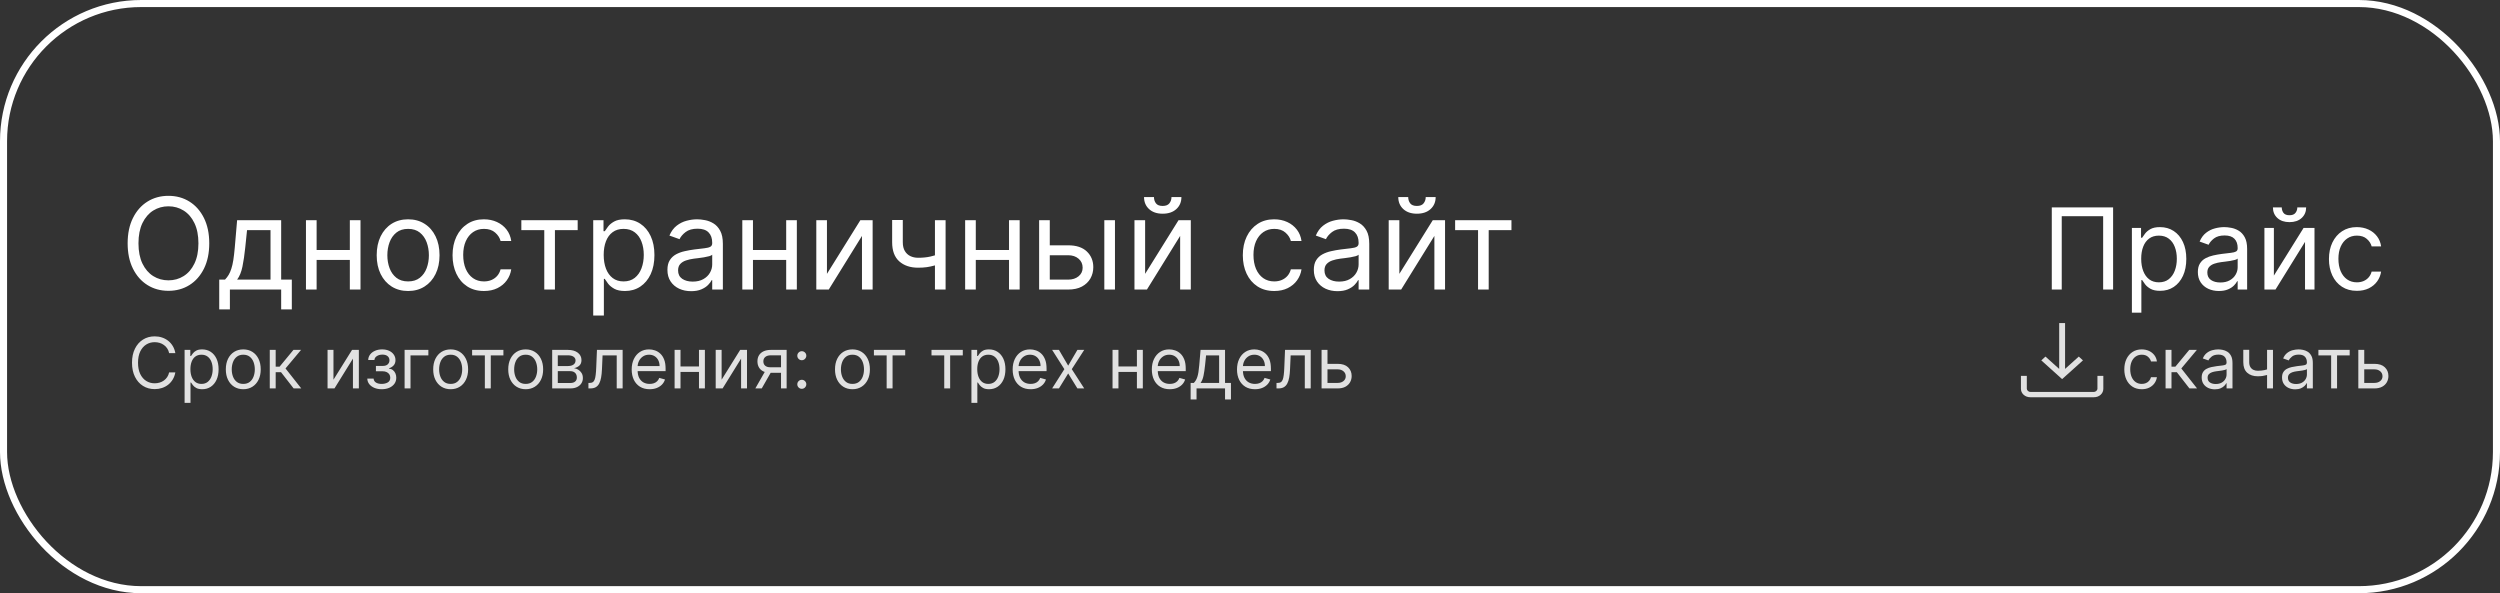<?xml version="1.0" encoding="UTF-8"?> <svg xmlns="http://www.w3.org/2000/svg" width="354" height="84" viewBox="0 0 354 84" fill="none"><rect x="0" y="0" width="354" height="84" fill="#333333" stroke="none"/><rect x="0.5" y="0.5" width="353" height="83" rx="19.5" stroke="white"></rect><path d="M29.631 34.455C29.631 35.835 29.381 37.028 28.883 38.034C28.384 39.04 27.7 39.815 26.831 40.361C25.962 40.906 24.969 41.179 23.852 41.179C22.736 41.179 21.743 40.906 20.874 40.361C20.004 39.815 19.32 39.04 18.822 38.034C18.323 37.028 18.074 35.835 18.074 34.455C18.074 33.074 18.323 31.881 18.822 30.875C19.32 29.869 20.004 29.094 20.874 28.548C21.743 28.003 22.736 27.73 23.852 27.73C24.969 27.73 25.962 28.003 26.831 28.548C27.7 29.094 28.384 29.869 28.883 30.875C29.381 31.881 29.631 33.074 29.631 34.455ZM28.097 34.455C28.097 33.321 27.907 32.364 27.528 31.584C27.153 30.805 26.643 30.215 26 29.814C25.361 29.413 24.645 29.213 23.852 29.213C23.06 29.213 22.342 29.413 21.698 29.814C21.059 30.215 20.55 30.805 20.171 31.584C19.796 32.364 19.608 33.321 19.608 34.455C19.608 35.588 19.796 36.545 20.171 37.325C20.55 38.104 21.059 38.695 21.698 39.095C22.342 39.496 23.06 39.696 23.852 39.696C24.645 39.696 25.361 39.496 26 39.095C26.643 38.695 27.153 38.104 27.528 37.325C27.907 36.545 28.097 35.588 28.097 34.455ZM31.043 43.812V39.594H31.861C32.062 39.385 32.234 39.159 32.379 38.916C32.524 38.673 32.65 38.386 32.756 38.053C32.867 37.717 32.961 37.307 33.038 36.826C33.114 36.34 33.182 35.754 33.242 35.068L33.575 31.182H39.813V39.594H41.322V43.812H39.813V41H32.552V43.812H31.043ZM33.575 39.594H38.305V32.588H34.981L34.725 35.068C34.619 36.095 34.486 36.992 34.329 37.759C34.171 38.526 33.92 39.138 33.575 39.594ZM49.895 35.401V36.807H44.475V35.401H49.895ZM44.833 31.182V41H43.324V31.182H44.833ZM51.046 31.182V41H49.537V31.182H51.046ZM57.789 41.205C56.903 41.205 56.125 40.994 55.456 40.572C54.791 40.15 54.272 39.56 53.897 38.801C53.526 38.043 53.34 37.156 53.34 36.142C53.34 35.119 53.526 34.227 53.897 33.464C54.272 32.701 54.791 32.109 55.456 31.687C56.125 31.265 56.903 31.054 57.789 31.054C58.676 31.054 59.451 31.265 60.116 31.687C60.785 32.109 61.305 32.701 61.676 33.464C62.051 34.227 62.238 35.119 62.238 36.142C62.238 37.156 62.051 38.043 61.676 38.801C61.305 39.56 60.785 40.15 60.116 40.572C59.451 40.994 58.676 41.205 57.789 41.205ZM57.789 39.849C58.462 39.849 59.017 39.677 59.451 39.332C59.886 38.986 60.208 38.533 60.416 37.97C60.625 37.408 60.73 36.798 60.73 36.142C60.73 35.486 60.625 34.874 60.416 34.307C60.208 33.741 59.886 33.283 59.451 32.933C59.017 32.584 58.462 32.409 57.789 32.409C57.116 32.409 56.562 32.584 56.127 32.933C55.693 33.283 55.371 33.741 55.162 34.307C54.953 34.874 54.849 35.486 54.849 36.142C54.849 36.798 54.953 37.408 55.162 37.97C55.371 38.533 55.693 38.986 56.127 39.332C56.562 39.677 57.116 39.849 57.789 39.849ZM68.529 41.205C67.609 41.205 66.816 40.987 66.152 40.553C65.487 40.118 64.975 39.519 64.618 38.756C64.26 37.994 64.081 37.122 64.081 36.142C64.081 35.145 64.264 34.265 64.63 33.502C65.001 32.735 65.517 32.136 66.177 31.706C66.842 31.271 67.618 31.054 68.504 31.054C69.194 31.054 69.816 31.182 70.37 31.438C70.924 31.693 71.378 32.051 71.732 32.511C72.086 32.972 72.305 33.508 72.39 34.122H70.882C70.767 33.675 70.511 33.278 70.115 32.933C69.723 32.584 69.194 32.409 68.529 32.409C67.941 32.409 67.426 32.562 66.983 32.869C66.544 33.172 66.201 33.6 65.954 34.154C65.711 34.704 65.589 35.349 65.589 36.091C65.589 36.849 65.709 37.51 65.947 38.072C66.19 38.635 66.531 39.072 66.97 39.383C67.413 39.694 67.933 39.849 68.529 39.849C68.921 39.849 69.277 39.781 69.597 39.645C69.916 39.508 70.187 39.312 70.409 39.057C70.63 38.801 70.788 38.494 70.882 38.136H72.39C72.305 38.716 72.094 39.238 71.757 39.702C71.425 40.163 70.984 40.529 70.434 40.802C69.889 41.07 69.254 41.205 68.529 41.205ZM73.822 32.588V31.182H81.799V32.588H78.578V41H77.069V32.588H73.822ZM84 44.682V31.182H85.457V32.742H85.636C85.747 32.571 85.9 32.354 86.096 32.09C86.297 31.821 86.582 31.582 86.953 31.374C87.328 31.16 87.835 31.054 88.474 31.054C89.301 31.054 90.03 31.261 90.66 31.674C91.291 32.087 91.783 32.673 92.137 33.432C92.491 34.19 92.667 35.085 92.667 36.117C92.667 37.156 92.491 38.057 92.137 38.82C91.783 39.579 91.293 40.167 90.667 40.584C90.04 40.998 89.318 41.205 88.5 41.205C87.869 41.205 87.364 41.1 86.985 40.891C86.606 40.678 86.314 40.438 86.109 40.169C85.905 39.896 85.747 39.67 85.636 39.492H85.508V44.682H84ZM85.483 36.091C85.483 36.832 85.591 37.486 85.809 38.053C86.026 38.616 86.344 39.057 86.761 39.376C87.179 39.692 87.69 39.849 88.295 39.849C88.926 39.849 89.452 39.683 89.874 39.351C90.3 39.014 90.62 38.562 90.833 37.996C91.05 37.425 91.159 36.79 91.159 36.091C91.159 35.401 91.052 34.778 90.839 34.224C90.63 33.666 90.313 33.225 89.887 32.901C89.465 32.573 88.934 32.409 88.295 32.409C87.682 32.409 87.166 32.565 86.748 32.876C86.331 33.182 86.015 33.613 85.802 34.167C85.589 34.717 85.483 35.358 85.483 36.091ZM97.858 41.23C97.236 41.23 96.671 41.113 96.164 40.879C95.657 40.64 95.254 40.297 94.956 39.849C94.657 39.398 94.508 38.852 94.508 38.213C94.508 37.651 94.619 37.195 94.841 36.845C95.062 36.492 95.359 36.215 95.729 36.014C96.1 35.814 96.509 35.665 96.957 35.567C97.408 35.465 97.862 35.383 98.318 35.324C98.915 35.247 99.398 35.19 99.769 35.151C100.144 35.109 100.417 35.038 100.587 34.94C100.762 34.842 100.849 34.672 100.849 34.429V34.378C100.849 33.747 100.677 33.257 100.331 32.908C99.991 32.558 99.473 32.383 98.778 32.383C98.058 32.383 97.493 32.541 97.084 32.856C96.675 33.172 96.388 33.508 96.221 33.867L94.79 33.355C95.045 32.758 95.386 32.294 95.812 31.962C96.243 31.625 96.712 31.391 97.219 31.259C97.73 31.122 98.233 31.054 98.727 31.054C99.042 31.054 99.405 31.092 99.814 31.169C100.227 31.241 100.626 31.393 101.009 31.623C101.397 31.853 101.719 32.2 101.974 32.665C102.23 33.129 102.358 33.751 102.358 34.531V41H100.849V39.67H100.773C100.67 39.883 100.5 40.111 100.261 40.354C100.023 40.597 99.705 40.804 99.309 40.974C98.912 41.145 98.429 41.23 97.858 41.23ZM98.088 39.875C98.684 39.875 99.187 39.758 99.596 39.523C100.01 39.289 100.321 38.986 100.53 38.616C100.743 38.245 100.849 37.855 100.849 37.446V36.065C100.785 36.142 100.645 36.212 100.427 36.276C100.214 36.336 99.967 36.389 99.686 36.436C99.409 36.479 99.138 36.517 98.874 36.551C98.614 36.581 98.403 36.606 98.241 36.628C97.849 36.679 97.483 36.762 97.142 36.877C96.805 36.988 96.532 37.156 96.324 37.382C96.119 37.604 96.017 37.906 96.017 38.29C96.017 38.814 96.211 39.21 96.599 39.479C96.991 39.743 97.487 39.875 98.088 39.875ZM111.682 35.401V36.807H106.262V35.401H111.682ZM106.62 31.182V41H105.111V31.182H106.62ZM112.833 31.182V41H111.324V31.182H112.833ZM117.096 38.776L121.826 31.182H123.565V41H122.056V33.406L117.352 41H115.588V31.182H117.096V38.776ZM133.896 31.182V41H132.388V31.182H133.896ZM133.308 35.861V37.267C132.967 37.395 132.628 37.508 132.292 37.606C131.955 37.7 131.601 37.774 131.231 37.83C130.86 37.881 130.453 37.906 130.01 37.906C128.898 37.906 128.005 37.606 127.331 37.005C126.662 36.404 126.328 35.503 126.328 34.301V31.156H127.836V34.301C127.836 34.804 127.932 35.217 128.124 35.541C128.316 35.865 128.576 36.106 128.904 36.264C129.232 36.421 129.601 36.5 130.01 36.5C130.649 36.5 131.226 36.443 131.742 36.327C132.262 36.208 132.784 36.053 133.308 35.861ZM143.235 35.401V36.807H137.814V35.401H143.235ZM138.172 31.182V41H136.664V31.182H138.172ZM144.385 31.182V41H142.877V31.182H144.385ZM148.444 34.736H151.257C152.407 34.736 153.287 35.028 153.897 35.611C154.506 36.195 154.811 36.935 154.811 37.83C154.811 38.418 154.675 38.952 154.402 39.434C154.129 39.911 153.729 40.293 153.2 40.578C152.672 40.859 152.024 41 151.257 41H147.14V31.182H148.649V39.594H151.257C151.854 39.594 152.344 39.436 152.727 39.121C153.111 38.805 153.302 38.401 153.302 37.906C153.302 37.386 153.111 36.962 152.727 36.634C152.344 36.306 151.854 36.142 151.257 36.142H148.444V34.736ZM156.371 41V31.182H157.879V41H156.371ZM162.149 38.776L166.879 31.182H168.618V41H167.109V33.406L162.405 41H160.64V31.182H162.149V38.776ZM165.882 27.909H167.288C167.288 28.599 167.05 29.164 166.572 29.603C166.095 30.042 165.447 30.261 164.629 30.261C163.824 30.261 163.182 30.042 162.705 29.603C162.232 29.164 161.996 28.599 161.996 27.909H163.402C163.402 28.241 163.493 28.533 163.677 28.785C163.864 29.036 164.182 29.162 164.629 29.162C165.077 29.162 165.396 29.036 165.588 28.785C165.784 28.533 165.882 28.241 165.882 27.909ZM180.432 41.205C179.511 41.205 178.719 40.987 178.054 40.553C177.389 40.118 176.878 39.519 176.52 38.756C176.162 37.994 175.983 37.122 175.983 36.142C175.983 35.145 176.166 34.265 176.533 33.502C176.903 32.735 177.419 32.136 178.08 31.706C178.744 31.271 179.52 31.054 180.406 31.054C181.097 31.054 181.719 31.182 182.273 31.438C182.827 31.693 183.281 32.051 183.634 32.511C183.988 32.972 184.207 33.508 184.293 34.122H182.784C182.669 33.675 182.413 33.278 182.017 32.933C181.625 32.584 181.097 32.409 180.432 32.409C179.844 32.409 179.328 32.562 178.885 32.869C178.446 33.172 178.103 33.6 177.856 34.154C177.613 34.704 177.491 35.349 177.491 36.091C177.491 36.849 177.611 37.51 177.849 38.072C178.092 38.635 178.433 39.072 178.872 39.383C179.315 39.694 179.835 39.849 180.432 39.849C180.824 39.849 181.18 39.781 181.499 39.645C181.819 39.508 182.089 39.312 182.311 39.057C182.533 38.801 182.69 38.494 182.784 38.136H184.293C184.207 38.716 183.996 39.238 183.66 39.702C183.327 40.163 182.886 40.529 182.337 40.802C181.791 41.07 181.156 41.205 180.432 41.205ZM189.387 41.23C188.765 41.23 188.2 41.113 187.693 40.879C187.186 40.64 186.783 40.297 186.485 39.849C186.187 39.398 186.038 38.852 186.038 38.213C186.038 37.651 186.148 37.195 186.37 36.845C186.592 36.492 186.888 36.215 187.259 36.014C187.629 35.814 188.038 35.665 188.486 35.567C188.938 35.465 189.391 35.383 189.847 35.324C190.444 35.247 190.928 35.19 191.298 35.151C191.673 35.109 191.946 35.038 192.116 34.94C192.291 34.842 192.379 34.672 192.379 34.429V34.378C192.379 33.747 192.206 33.257 191.861 32.908C191.52 32.558 191.002 32.383 190.308 32.383C189.587 32.383 189.023 32.541 188.614 32.856C188.205 33.172 187.917 33.508 187.751 33.867L186.319 33.355C186.575 32.758 186.915 32.294 187.342 31.962C187.772 31.625 188.241 31.391 188.748 31.259C189.259 31.122 189.762 31.054 190.256 31.054C190.572 31.054 190.934 31.092 191.343 31.169C191.756 31.241 192.155 31.393 192.538 31.623C192.926 31.853 193.248 32.2 193.504 32.665C193.759 33.129 193.887 33.751 193.887 34.531V41H192.379V39.67H192.302C192.2 39.883 192.029 40.111 191.79 40.354C191.552 40.597 191.234 40.804 190.838 40.974C190.442 41.145 189.958 41.23 189.387 41.23ZM189.617 39.875C190.214 39.875 190.717 39.758 191.126 39.523C191.539 39.289 191.85 38.986 192.059 38.616C192.272 38.245 192.379 37.855 192.379 37.446V36.065C192.315 36.142 192.174 36.212 191.957 36.276C191.744 36.336 191.496 36.389 191.215 36.436C190.938 36.479 190.668 36.517 190.403 36.551C190.143 36.581 189.933 36.606 189.771 36.628C189.379 36.679 189.012 36.762 188.671 36.877C188.335 36.988 188.062 37.156 187.853 37.382C187.648 37.604 187.546 37.906 187.546 38.29C187.546 38.814 187.74 39.21 188.128 39.479C188.52 39.743 189.016 39.875 189.617 39.875ZM198.149 38.776L202.879 31.182H204.618V41H203.109V33.406L198.405 41H196.64V31.182H198.149V38.776ZM201.882 27.909H203.288C203.288 28.599 203.05 29.164 202.572 29.603C202.095 30.042 201.447 30.261 200.629 30.261C199.824 30.261 199.182 30.042 198.705 29.603C198.232 29.164 197.996 28.599 197.996 27.909H199.402C199.402 28.241 199.493 28.533 199.677 28.785C199.864 29.036 200.182 29.162 200.629 29.162C201.077 29.162 201.396 29.036 201.588 28.785C201.784 28.533 201.882 28.241 201.882 27.909ZM206.045 32.588V31.182H214.022V32.588H210.8V41H209.292V32.588H206.045Z" fill="white"></path><path d="M299.215 29.364V41H297.806V30.614H291.942V41H290.533V29.364H299.215ZM301.876 44.273V32.273H303.171V33.659H303.33C303.429 33.508 303.565 33.314 303.739 33.08C303.917 32.841 304.171 32.629 304.501 32.443C304.834 32.254 305.285 32.159 305.853 32.159C306.588 32.159 307.236 32.343 307.796 32.71C308.357 33.078 308.794 33.599 309.109 34.273C309.423 34.947 309.58 35.742 309.58 36.659C309.58 37.583 309.423 38.385 309.109 39.062C308.794 39.737 308.359 40.26 307.802 40.631C307.245 40.998 306.603 41.182 305.876 41.182C305.315 41.182 304.866 41.089 304.529 40.903C304.192 40.714 303.933 40.5 303.751 40.261C303.569 40.019 303.429 39.818 303.33 39.659H303.217V44.273H301.876ZM303.194 36.636C303.194 37.295 303.29 37.877 303.484 38.381C303.677 38.881 303.959 39.273 304.33 39.557C304.701 39.837 305.156 39.977 305.694 39.977C306.254 39.977 306.722 39.83 307.097 39.534C307.476 39.235 307.76 38.833 307.95 38.33C308.143 37.822 308.239 37.258 308.239 36.636C308.239 36.023 308.145 35.47 307.955 34.977C307.77 34.481 307.487 34.089 307.109 33.801C306.734 33.51 306.262 33.364 305.694 33.364C305.148 33.364 304.69 33.502 304.319 33.778C303.948 34.051 303.667 34.434 303.478 34.926C303.289 35.415 303.194 35.985 303.194 36.636ZM314.194 41.205C313.641 41.205 313.139 41.1 312.688 40.892C312.237 40.68 311.879 40.375 311.614 39.977C311.349 39.576 311.217 39.091 311.217 38.523C311.217 38.023 311.315 37.617 311.512 37.307C311.709 36.992 311.972 36.746 312.302 36.568C312.631 36.39 312.995 36.258 313.393 36.17C313.794 36.08 314.198 36.008 314.603 35.955C315.133 35.886 315.563 35.835 315.893 35.801C316.226 35.763 316.469 35.701 316.62 35.614C316.775 35.526 316.853 35.375 316.853 35.159V35.114C316.853 34.553 316.7 34.117 316.393 33.807C316.09 33.496 315.629 33.341 315.012 33.341C314.372 33.341 313.87 33.481 313.506 33.761C313.143 34.042 312.887 34.341 312.739 34.659L311.467 34.205C311.694 33.674 311.997 33.261 312.376 32.966C312.758 32.667 313.175 32.458 313.626 32.341C314.08 32.22 314.527 32.159 314.967 32.159C315.247 32.159 315.569 32.193 315.933 32.261C316.3 32.326 316.654 32.46 316.995 32.665C317.34 32.869 317.626 33.178 317.853 33.591C318.08 34.004 318.194 34.557 318.194 35.25V41H316.853V39.818H316.785C316.694 40.008 316.542 40.21 316.33 40.426C316.118 40.642 315.836 40.826 315.484 40.977C315.131 41.129 314.701 41.205 314.194 41.205ZM314.398 40C314.929 40 315.376 39.896 315.739 39.688C316.107 39.479 316.383 39.21 316.569 38.881C316.758 38.551 316.853 38.205 316.853 37.841V36.614C316.796 36.682 316.671 36.744 316.478 36.801C316.289 36.854 316.069 36.901 315.819 36.943C315.573 36.981 315.332 37.015 315.097 37.045C314.866 37.072 314.679 37.095 314.535 37.114C314.186 37.159 313.861 37.233 313.558 37.335C313.258 37.434 313.016 37.583 312.83 37.784C312.648 37.981 312.558 38.25 312.558 38.591C312.558 39.057 312.73 39.409 313.075 39.648C313.423 39.883 313.864 40 314.398 40ZM321.982 39.023L326.187 32.273H327.732V41H326.391V34.25L322.21 41H320.641V32.273H321.982V39.023ZM325.3 29.364H326.55C326.55 29.977 326.338 30.479 325.914 30.869C325.49 31.259 324.914 31.454 324.187 31.454C323.471 31.454 322.901 31.259 322.477 30.869C322.056 30.479 321.846 29.977 321.846 29.364H323.096C323.096 29.659 323.177 29.919 323.34 30.142C323.507 30.366 323.789 30.477 324.187 30.477C324.585 30.477 324.869 30.366 325.039 30.142C325.213 29.919 325.3 29.659 325.3 29.364ZM333.734 41.182C332.915 41.182 332.211 40.989 331.62 40.602C331.029 40.216 330.575 39.684 330.256 39.006C329.938 38.328 329.779 37.553 329.779 36.682C329.779 35.795 329.942 35.013 330.268 34.335C330.597 33.653 331.056 33.121 331.643 32.739C332.234 32.352 332.923 32.159 333.711 32.159C334.325 32.159 334.878 32.273 335.37 32.5C335.862 32.727 336.266 33.045 336.58 33.455C336.895 33.864 337.09 34.341 337.165 34.886H335.825C335.722 34.489 335.495 34.136 335.143 33.83C334.794 33.519 334.325 33.364 333.734 33.364C333.211 33.364 332.753 33.5 332.359 33.773C331.969 34.042 331.664 34.422 331.444 34.915C331.228 35.403 331.12 35.977 331.12 36.636C331.12 37.311 331.226 37.898 331.438 38.398C331.654 38.898 331.957 39.286 332.347 39.562C332.741 39.839 333.203 39.977 333.734 39.977C334.082 39.977 334.398 39.917 334.683 39.795C334.967 39.674 335.207 39.5 335.404 39.273C335.601 39.045 335.741 38.773 335.825 38.455H337.165C337.09 38.97 336.902 39.434 336.603 39.847C336.308 40.256 335.915 40.581 335.427 40.824C334.942 41.062 334.378 41.182 333.734 41.182Z" fill="white"></path><path d="M24.829 50H23.948C23.896 49.747 23.805 49.524 23.674 49.332C23.547 49.141 23.39 48.98 23.206 48.849C23.023 48.717 22.821 48.617 22.599 48.551C22.376 48.485 22.144 48.452 21.902 48.452C21.462 48.452 21.063 48.563 20.706 48.785C20.351 49.008 20.068 49.336 19.857 49.769C19.649 50.202 19.545 50.734 19.545 51.364C19.545 51.993 19.649 52.525 19.857 52.958C20.068 53.391 20.351 53.719 20.706 53.942C21.063 54.164 21.462 54.276 21.902 54.276C22.144 54.276 22.376 54.242 22.599 54.176C22.821 54.11 23.023 54.012 23.206 53.881C23.39 53.749 23.547 53.587 23.674 53.395C23.805 53.201 23.896 52.978 23.948 52.727H24.829C24.762 53.099 24.642 53.432 24.466 53.725C24.291 54.019 24.073 54.269 23.813 54.474C23.553 54.678 23.26 54.833 22.936 54.94C22.614 55.046 22.27 55.099 21.902 55.099C21.282 55.099 20.731 54.948 20.248 54.645C19.765 54.342 19.385 53.911 19.108 53.352C18.831 52.794 18.692 52.131 18.692 51.364C18.692 50.597 18.831 49.934 19.108 49.375C19.385 48.816 19.765 48.385 20.248 48.082C20.731 47.779 21.282 47.628 21.902 47.628C22.27 47.628 22.614 47.681 22.936 47.788C23.26 47.894 23.553 48.05 23.813 48.256C24.073 48.46 24.291 48.709 24.466 49.002C24.642 49.293 24.762 49.626 24.829 50ZM26.138 57.045V49.545H26.948V50.412H27.047C27.109 50.317 27.194 50.197 27.303 50.05C27.414 49.901 27.573 49.768 27.779 49.652C27.987 49.534 28.269 49.474 28.624 49.474C29.083 49.474 29.488 49.589 29.838 49.819C30.189 50.048 30.462 50.374 30.659 50.795C30.855 51.217 30.953 51.714 30.953 52.287C30.953 52.865 30.855 53.365 30.659 53.789C30.462 54.211 30.19 54.537 29.842 54.769C29.494 54.999 29.093 55.114 28.638 55.114C28.288 55.114 28.007 55.056 27.797 54.94C27.586 54.821 27.424 54.688 27.31 54.538C27.196 54.387 27.109 54.261 27.047 54.162H26.976V57.045H26.138ZM26.962 52.273C26.962 52.685 27.022 53.048 27.143 53.363C27.264 53.675 27.44 53.92 27.672 54.098C27.904 54.273 28.188 54.361 28.524 54.361C28.875 54.361 29.167 54.269 29.402 54.084C29.638 53.897 29.816 53.646 29.934 53.331C30.055 53.014 30.115 52.661 30.115 52.273C30.115 51.889 30.056 51.544 29.938 51.236C29.822 50.926 29.645 50.681 29.409 50.501C29.174 50.318 28.88 50.227 28.524 50.227C28.184 50.227 27.897 50.314 27.665 50.486C27.433 50.657 27.258 50.896 27.14 51.204C27.021 51.509 26.962 51.865 26.962 52.273ZM34.448 55.114C33.955 55.114 33.523 54.996 33.152 54.762C32.782 54.528 32.493 54.2 32.285 53.778C32.079 53.357 31.976 52.865 31.976 52.301C31.976 51.733 32.079 51.237 32.285 50.813C32.493 50.389 32.782 50.06 33.152 49.826C33.523 49.592 33.955 49.474 34.448 49.474C34.94 49.474 35.371 49.592 35.74 49.826C36.112 50.06 36.401 50.389 36.607 50.813C36.815 51.237 36.919 51.733 36.919 52.301C36.919 52.865 36.815 53.357 36.607 53.778C36.401 54.2 36.112 54.528 35.74 54.762C35.371 54.996 34.94 55.114 34.448 55.114ZM34.448 54.361C34.822 54.361 35.13 54.265 35.371 54.073C35.613 53.881 35.791 53.629 35.907 53.317C36.023 53.004 36.081 52.666 36.081 52.301C36.081 51.937 36.023 51.597 35.907 51.282C35.791 50.967 35.613 50.713 35.371 50.519C35.13 50.324 34.822 50.227 34.448 50.227C34.074 50.227 33.766 50.324 33.525 50.519C33.283 50.713 33.104 50.967 32.988 51.282C32.872 51.597 32.814 51.937 32.814 52.301C32.814 52.666 32.872 53.004 32.988 53.317C33.104 53.629 33.283 53.881 33.525 54.073C33.766 54.265 34.074 54.361 34.448 54.361ZM38.199 55V49.545H39.037V51.918H39.591L41.551 49.545H42.63L40.429 52.173L42.659 55H41.579L39.79 52.699H39.037V55H38.199ZM47.22 53.764L49.848 49.545H50.814V55H49.976V50.781L47.362 55H46.382V49.545H47.22V53.764ZM52.008 53.608H52.903C52.922 53.854 53.033 54.041 53.237 54.169C53.443 54.297 53.71 54.361 54.039 54.361C54.376 54.361 54.663 54.292 54.902 54.155C55.142 54.015 55.261 53.79 55.261 53.48C55.261 53.298 55.216 53.139 55.126 53.004C55.036 52.867 54.909 52.76 54.746 52.685C54.583 52.609 54.39 52.571 54.167 52.571H53.23V51.818H54.167C54.501 51.818 54.747 51.742 54.906 51.591C55.067 51.439 55.147 51.25 55.147 51.023C55.147 50.779 55.061 50.584 54.888 50.437C54.715 50.288 54.47 50.213 54.153 50.213C53.834 50.213 53.567 50.285 53.354 50.43C53.141 50.572 53.029 50.755 53.017 50.98H52.136C52.145 50.687 52.235 50.427 52.406 50.202C52.576 49.975 52.808 49.798 53.102 49.67C53.395 49.539 53.732 49.474 54.11 49.474C54.494 49.474 54.827 49.542 55.108 49.677C55.392 49.809 55.611 49.99 55.765 50.22C55.922 50.447 56 50.706 56 50.994C56 51.302 55.913 51.551 55.74 51.74C55.568 51.929 55.351 52.064 55.091 52.145V52.202C55.297 52.216 55.475 52.282 55.627 52.401C55.781 52.517 55.9 52.669 55.985 52.859C56.071 53.046 56.113 53.253 56.113 53.48C56.113 53.812 56.025 54.1 55.847 54.347C55.669 54.59 55.425 54.78 55.115 54.915C54.805 55.047 54.451 55.114 54.054 55.114C53.668 55.114 53.322 55.051 53.017 54.925C52.711 54.798 52.469 54.621 52.289 54.396C52.111 54.169 52.018 53.906 52.008 53.608ZM60.657 49.545V50.327H58.129V55H57.291V49.545H60.657ZM63.813 55.114C63.321 55.114 62.889 54.996 62.517 54.762C62.148 54.528 61.859 54.2 61.65 53.778C61.444 53.357 61.341 52.865 61.341 52.301C61.341 51.733 61.444 51.237 61.65 50.813C61.859 50.389 62.148 50.06 62.517 49.826C62.889 49.592 63.321 49.474 63.813 49.474C64.305 49.474 64.736 49.592 65.106 49.826C65.477 50.06 65.766 50.389 65.972 50.813C66.18 51.237 66.285 51.733 66.285 52.301C66.285 52.865 66.18 53.357 65.972 53.778C65.766 54.2 65.477 54.528 65.106 54.762C64.736 54.996 64.305 55.114 63.813 55.114ZM63.813 54.361C64.187 54.361 64.495 54.265 64.736 54.073C64.978 53.881 65.156 53.629 65.272 53.317C65.389 53.004 65.447 52.666 65.447 52.301C65.447 51.937 65.389 51.597 65.272 51.282C65.156 50.967 64.978 50.713 64.736 50.519C64.495 50.324 64.187 50.227 63.813 50.227C63.439 50.227 63.131 50.324 62.89 50.519C62.648 50.713 62.469 50.967 62.353 51.282C62.237 51.597 62.179 51.937 62.179 52.301C62.179 52.666 62.237 53.004 62.353 53.317C62.469 53.629 62.648 53.881 62.89 54.073C63.131 54.265 63.439 54.361 63.813 54.361ZM66.851 50.327V49.545H71.283V50.327H69.493V55H68.655V50.327H66.851ZM74.438 55.114C73.946 55.114 73.514 54.996 73.142 54.762C72.772 54.528 72.484 54.2 72.275 53.778C72.069 53.357 71.966 52.865 71.966 52.301C71.966 51.733 72.069 51.237 72.275 50.813C72.484 50.389 72.772 50.06 73.142 49.826C73.514 49.592 73.946 49.474 74.438 49.474C74.93 49.474 75.361 49.592 75.731 49.826C76.102 50.06 76.391 50.389 76.597 50.813C76.805 51.237 76.91 51.733 76.91 52.301C76.91 52.865 76.805 53.357 76.597 53.778C76.391 54.2 76.102 54.528 75.731 54.762C75.361 54.996 74.93 55.114 74.438 55.114ZM74.438 54.361C74.812 54.361 75.12 54.265 75.361 54.073C75.603 53.881 75.781 53.629 75.897 53.317C76.014 53.004 76.072 52.666 76.072 52.301C76.072 51.937 76.014 51.597 75.897 51.282C75.781 50.967 75.603 50.713 75.361 50.519C75.12 50.324 74.812 50.227 74.438 50.227C74.064 50.227 73.756 50.324 73.515 50.519C73.273 50.713 73.094 50.967 72.978 51.282C72.862 51.597 72.805 51.937 72.805 52.301C72.805 52.666 72.862 53.004 72.978 53.317C73.094 53.629 73.273 53.881 73.515 54.073C73.756 54.265 74.064 54.361 74.438 54.361ZM78.189 55V49.545H80.419C81.006 49.545 81.472 49.678 81.818 49.943C82.164 50.208 82.337 50.559 82.337 50.994C82.337 51.326 82.238 51.583 82.042 51.765C81.845 51.945 81.593 52.067 81.285 52.131C81.487 52.159 81.682 52.23 81.871 52.344C82.063 52.457 82.222 52.614 82.347 52.812C82.473 53.009 82.535 53.251 82.535 53.537C82.535 53.816 82.465 54.066 82.322 54.286C82.18 54.506 81.977 54.68 81.712 54.808C81.447 54.936 81.129 55 80.76 55H78.189ZM78.984 54.233H80.76C81.049 54.233 81.275 54.164 81.438 54.027C81.602 53.89 81.683 53.703 81.683 53.466C81.683 53.184 81.602 52.963 81.438 52.802C81.275 52.639 81.049 52.557 80.76 52.557H78.984V54.233ZM78.984 51.832H80.419C80.644 51.832 80.837 51.802 80.998 51.74C81.159 51.676 81.282 51.586 81.367 51.47C81.455 51.352 81.499 51.212 81.499 51.051C81.499 50.822 81.403 50.642 81.211 50.511C81.019 50.379 80.755 50.312 80.419 50.312H78.984V51.832ZM83.321 55V54.219H83.52C83.683 54.219 83.82 54.187 83.928 54.123C84.037 54.057 84.125 53.942 84.191 53.778C84.26 53.613 84.312 53.383 84.347 53.09C84.385 52.794 84.413 52.417 84.429 51.96L84.529 49.545H88.165V55H87.327V50.327H85.324L85.239 52.273C85.22 52.72 85.18 53.114 85.118 53.455C85.059 53.794 84.968 54.078 84.845 54.307C84.724 54.537 84.563 54.71 84.362 54.826C84.16 54.942 83.908 55 83.605 55H83.321ZM91.99 55.114C91.464 55.114 91.011 54.998 90.629 54.766C90.251 54.531 89.958 54.205 89.752 53.785C89.549 53.364 89.447 52.874 89.447 52.315C89.447 51.757 89.549 51.264 89.752 50.838C89.958 50.41 90.245 50.076 90.612 49.837C90.981 49.595 91.412 49.474 91.904 49.474C92.188 49.474 92.469 49.522 92.746 49.617C93.023 49.711 93.275 49.865 93.502 50.078C93.73 50.289 93.911 50.568 94.046 50.916C94.181 51.264 94.248 51.693 94.248 52.202V52.557H90.043V51.832H93.396C93.396 51.525 93.334 51.25 93.211 51.008C93.09 50.767 92.918 50.577 92.693 50.437C92.47 50.297 92.207 50.227 91.904 50.227C91.57 50.227 91.282 50.31 91.038 50.476C90.796 50.639 90.611 50.852 90.48 51.115C90.35 51.378 90.285 51.66 90.285 51.96V52.443C90.285 52.855 90.356 53.204 90.498 53.491C90.642 53.775 90.843 53.992 91.098 54.141C91.354 54.287 91.651 54.361 91.99 54.361C92.21 54.361 92.409 54.33 92.586 54.269C92.766 54.205 92.921 54.11 93.051 53.984C93.181 53.856 93.282 53.698 93.353 53.508L94.163 53.736C94.078 54.01 93.934 54.252 93.733 54.46C93.532 54.666 93.283 54.827 92.987 54.943C92.692 55.057 92.359 55.114 91.99 55.114ZM99.174 51.889V52.67H96.162V51.889H99.174ZM96.361 49.545V55H95.523V49.545H96.361ZM99.813 49.545V55H98.975V49.545H99.813ZM102.181 53.764L104.809 49.545H105.775V55H104.937V50.781L102.323 55H101.343V49.545H102.181V53.764ZM110.591 55V50.312H109.142C108.816 50.312 108.559 50.388 108.372 50.54C108.185 50.691 108.091 50.9 108.091 51.165C108.091 51.425 108.175 51.63 108.343 51.779C108.514 51.928 108.747 52.003 109.043 52.003H110.804V52.784H109.043C108.674 52.784 108.355 52.719 108.088 52.589C107.82 52.459 107.614 52.273 107.47 52.031C107.325 51.787 107.253 51.499 107.253 51.165C107.253 50.829 107.329 50.54 107.48 50.298C107.632 50.057 107.849 49.871 108.13 49.741C108.414 49.611 108.752 49.545 109.142 49.545H111.387V55H110.591ZM106.955 55L108.503 52.287H109.412L107.864 55H106.955ZM113.536 55.057C113.361 55.057 113.211 54.994 113.085 54.869C112.96 54.743 112.897 54.593 112.897 54.418C112.897 54.242 112.96 54.092 113.085 53.967C113.211 53.841 113.361 53.778 113.536 53.778C113.711 53.778 113.862 53.841 113.987 53.967C114.113 54.092 114.175 54.242 114.175 54.418C114.175 54.534 114.146 54.64 114.086 54.737C114.03 54.834 113.953 54.912 113.856 54.972C113.761 55.028 113.654 55.057 113.536 55.057ZM113.536 51.008C113.361 51.008 113.211 50.946 113.085 50.82C112.96 50.695 112.897 50.544 112.897 50.369C112.897 50.194 112.96 50.044 113.085 49.918C113.211 49.793 113.361 49.73 113.536 49.73C113.711 49.73 113.862 49.793 113.987 49.918C114.113 50.044 114.175 50.194 114.175 50.369C114.175 50.485 114.146 50.592 114.086 50.689C114.03 50.786 113.953 50.864 113.856 50.923C113.761 50.98 113.654 51.008 113.536 51.008ZM120.708 55.114C120.215 55.114 119.783 54.996 119.411 54.762C119.042 54.528 118.753 54.2 118.545 53.778C118.339 53.357 118.236 52.865 118.236 52.301C118.236 51.733 118.339 51.237 118.545 50.813C118.753 50.389 119.042 50.06 119.411 49.826C119.783 49.592 120.215 49.474 120.708 49.474C121.2 49.474 121.631 49.592 122 49.826C122.372 50.06 122.661 50.389 122.867 50.813C123.075 51.237 123.179 51.733 123.179 52.301C123.179 52.865 123.075 53.357 122.867 53.778C122.661 54.2 122.372 54.528 122 54.762C121.631 54.996 121.2 55.114 120.708 55.114ZM120.708 54.361C121.082 54.361 121.389 54.265 121.631 54.073C121.872 53.881 122.051 53.629 122.167 53.317C122.283 53.004 122.341 52.666 122.341 52.301C122.341 51.937 122.283 51.597 122.167 51.282C122.051 50.967 121.872 50.713 121.631 50.519C121.389 50.324 121.082 50.227 120.708 50.227C120.334 50.227 120.026 50.324 119.784 50.519C119.543 50.713 119.364 50.967 119.248 51.282C119.132 51.597 119.074 51.937 119.074 52.301C119.074 52.666 119.132 53.004 119.248 53.317C119.364 53.629 119.543 53.881 119.784 54.073C120.026 54.265 120.334 54.361 120.708 54.361ZM123.746 50.327V49.545H128.177V50.327H126.388V55H125.55V50.327H123.746ZM131.9 50.327V49.545H136.332V50.327H134.542V55H133.704V50.327H131.9ZM137.554 57.045V49.545H138.364V50.412H138.463C138.525 50.317 138.61 50.197 138.719 50.05C138.83 49.901 138.989 49.768 139.195 49.652C139.403 49.534 139.685 49.474 140.04 49.474C140.499 49.474 140.904 49.589 141.254 49.819C141.605 50.048 141.878 50.374 142.075 50.795C142.271 51.217 142.369 51.714 142.369 52.287C142.369 52.865 142.271 53.365 142.075 53.789C141.878 54.211 141.606 54.537 141.258 54.769C140.91 54.999 140.509 55.114 140.054 55.114C139.704 55.114 139.423 55.056 139.213 54.94C139.002 54.821 138.84 54.688 138.726 54.538C138.612 54.387 138.525 54.261 138.463 54.162H138.392V57.045H137.554ZM138.378 52.273C138.378 52.685 138.438 53.048 138.559 53.363C138.68 53.675 138.856 53.92 139.088 54.098C139.32 54.273 139.604 54.361 139.941 54.361C140.291 54.361 140.583 54.269 140.818 54.084C141.054 53.897 141.232 53.646 141.35 53.331C141.471 53.014 141.531 52.661 141.531 52.273C141.531 51.889 141.472 51.544 141.354 51.236C141.238 50.926 141.061 50.681 140.825 50.501C140.59 50.318 140.296 50.227 139.941 50.227C139.6 50.227 139.313 50.314 139.081 50.486C138.849 50.657 138.674 50.896 138.556 51.204C138.437 51.509 138.378 51.865 138.378 52.273ZM145.935 55.114C145.409 55.114 144.956 54.998 144.575 54.766C144.196 54.531 143.904 54.205 143.698 53.785C143.494 53.364 143.392 52.874 143.392 52.315C143.392 51.757 143.494 51.264 143.698 50.838C143.904 50.41 144.19 50.076 144.557 49.837C144.926 49.595 145.357 49.474 145.85 49.474C146.134 49.474 146.414 49.522 146.691 49.617C146.968 49.711 147.22 49.865 147.448 50.078C147.675 50.289 147.856 50.568 147.991 50.916C148.126 51.264 148.193 51.693 148.193 52.202V52.557H143.989V51.832H147.341C147.341 51.525 147.28 51.25 147.156 51.008C147.036 50.767 146.863 50.577 146.638 50.437C146.415 50.297 146.153 50.227 145.85 50.227C145.516 50.227 145.227 50.31 144.983 50.476C144.742 50.639 144.556 50.852 144.426 51.115C144.295 51.378 144.23 51.66 144.23 51.96V52.443C144.23 52.855 144.301 53.204 144.443 53.491C144.588 53.775 144.788 53.992 145.044 54.141C145.299 54.287 145.596 54.361 145.935 54.361C146.155 54.361 146.354 54.33 146.531 54.269C146.711 54.205 146.866 54.11 146.997 53.984C147.127 53.856 147.227 53.698 147.298 53.508L148.108 53.736C148.023 54.01 147.88 54.252 147.678 54.46C147.477 54.666 147.229 54.827 146.933 54.943C146.637 55.057 146.304 55.114 145.935 55.114ZM149.947 49.545L151.254 51.776L152.56 49.545H153.526L151.765 52.273L153.526 55H152.56L151.254 52.883L149.947 55H148.981L150.714 52.273L148.981 49.545H149.947ZM161.185 51.889V52.67H158.174V51.889H161.185ZM158.373 49.545V55H157.535V49.545H158.373ZM161.824 49.545V55H160.986V49.545H161.824ZM165.642 55.114C165.116 55.114 164.663 54.998 164.282 54.766C163.903 54.531 163.611 54.205 163.405 53.785C163.201 53.364 163.099 52.874 163.099 52.315C163.099 51.757 163.201 51.264 163.405 50.838C163.611 50.41 163.897 50.076 164.264 49.837C164.633 49.595 165.064 49.474 165.557 49.474C165.841 49.474 166.121 49.522 166.398 49.617C166.675 49.711 166.927 49.865 167.155 50.078C167.382 50.289 167.563 50.568 167.698 50.916C167.833 51.264 167.9 51.693 167.9 52.202V52.557H163.696V51.832H167.048C167.048 51.525 166.987 51.25 166.863 51.008C166.743 50.767 166.57 50.577 166.345 50.437C166.122 50.297 165.86 50.227 165.557 50.227C165.223 50.227 164.934 50.31 164.69 50.476C164.449 50.639 164.263 50.852 164.133 51.115C164.002 51.378 163.937 51.66 163.937 51.96V52.443C163.937 52.855 164.008 53.204 164.15 53.491C164.295 53.775 164.495 53.992 164.751 54.141C165.006 54.287 165.303 54.361 165.642 54.361C165.862 54.361 166.061 54.33 166.238 54.269C166.418 54.205 166.573 54.11 166.704 53.984C166.834 53.856 166.934 53.698 167.006 53.508L167.815 53.736C167.73 54.01 167.587 54.252 167.385 54.46C167.184 54.666 166.936 54.827 166.64 54.943C166.344 55.057 166.011 55.114 165.642 55.114ZM168.593 56.562V54.219H169.047C169.159 54.103 169.255 53.977 169.335 53.842C169.416 53.707 169.485 53.548 169.545 53.363C169.606 53.176 169.658 52.949 169.701 52.681C169.743 52.411 169.781 52.086 169.814 51.705L169.999 49.545H173.465V54.219H174.303V56.562H173.465V55H169.431V56.562H168.593ZM169.999 54.219H172.627V50.327H170.78L170.638 51.705C170.579 52.275 170.506 52.773 170.418 53.2C170.331 53.626 170.191 53.965 169.999 54.219ZM177.702 55.114C177.177 55.114 176.723 54.998 176.342 54.766C175.964 54.531 175.671 54.205 175.465 53.785C175.262 53.364 175.16 52.874 175.16 52.315C175.16 51.757 175.262 51.264 175.465 50.838C175.671 50.41 175.958 50.076 176.325 49.837C176.694 49.595 177.125 49.474 177.617 49.474C177.901 49.474 178.182 49.522 178.459 49.617C178.736 49.711 178.988 49.865 179.215 50.078C179.442 50.289 179.624 50.568 179.759 50.916C179.893 51.264 179.961 51.693 179.961 52.202V52.557H175.756V51.832H179.109C179.109 51.525 179.047 51.25 178.924 51.008C178.803 50.767 178.63 50.577 178.406 50.437C178.183 50.297 177.92 50.227 177.617 50.227C177.283 50.227 176.995 50.31 176.751 50.476C176.509 50.639 176.323 50.852 176.193 51.115C176.063 51.378 175.998 51.66 175.998 51.96V52.443C175.998 52.855 176.069 53.204 176.211 53.491C176.355 53.775 176.555 53.992 176.811 54.141C177.067 54.287 177.364 54.361 177.702 54.361C177.923 54.361 178.121 54.33 178.299 54.269C178.479 54.205 178.634 54.11 178.764 53.984C178.894 53.856 178.995 53.698 179.066 53.508L179.876 53.736C179.79 54.01 179.647 54.252 179.446 54.46C179.245 54.666 178.996 54.827 178.7 54.943C178.404 55.057 178.072 55.114 177.702 55.114ZM180.753 55V54.219H180.952C181.115 54.219 181.251 54.187 181.36 54.123C181.469 54.057 181.557 53.942 181.623 53.778C181.692 53.613 181.744 53.383 181.779 53.09C181.817 52.794 181.844 52.417 181.861 51.96L181.96 49.545H185.597V55H184.759V50.327H182.756L182.67 52.273C182.652 52.72 182.611 53.114 182.55 53.455C182.491 53.794 182.399 54.078 182.276 54.307C182.156 54.537 181.995 54.71 181.793 54.826C181.592 54.942 181.34 55 181.037 55H180.753ZM187.859 51.52H189.421C190.06 51.52 190.549 51.682 190.888 52.006C191.226 52.331 191.396 52.742 191.396 53.239C191.396 53.565 191.32 53.862 191.168 54.13C191.017 54.395 190.794 54.607 190.501 54.766C190.207 54.922 189.847 55 189.421 55H187.134V49.545H187.972V54.219H189.421C189.753 54.219 190.025 54.131 190.238 53.956C190.451 53.781 190.558 53.556 190.558 53.281C190.558 52.992 190.451 52.757 190.238 52.575C190.025 52.392 189.753 52.301 189.421 52.301H187.859V51.52Z" fill="white" fill-opacity="0.85"></path><path d="M303.274 55.114C302.763 55.114 302.322 54.993 301.953 54.751C301.584 54.51 301.3 54.177 301.101 53.754C300.902 53.33 300.802 52.846 300.802 52.301C300.802 51.747 300.904 51.258 301.108 50.834C301.314 50.408 301.6 50.076 301.967 49.837C302.336 49.595 302.767 49.474 303.26 49.474C303.643 49.474 303.989 49.545 304.297 49.688C304.604 49.83 304.857 50.028 305.053 50.284C305.25 50.54 305.372 50.838 305.419 51.179H304.581C304.517 50.93 304.375 50.71 304.155 50.519C303.937 50.324 303.643 50.227 303.274 50.227C302.947 50.227 302.661 50.312 302.415 50.483C302.171 50.651 301.98 50.889 301.843 51.197C301.708 51.502 301.64 51.861 301.64 52.273C301.64 52.694 301.707 53.061 301.839 53.374C301.974 53.686 302.164 53.929 302.407 54.102C302.654 54.274 302.943 54.361 303.274 54.361C303.492 54.361 303.689 54.323 303.867 54.247C304.045 54.171 304.195 54.062 304.318 53.92C304.441 53.778 304.529 53.608 304.581 53.409H305.419C305.372 53.731 305.254 54.021 305.067 54.279C304.883 54.535 304.638 54.738 304.332 54.89C304.029 55.039 303.676 55.114 303.274 55.114ZM306.644 55V49.545H307.482V51.918H308.036L309.996 49.545H311.076L308.874 52.173L311.104 55H310.025L308.235 52.699H307.482V55H306.644ZM313.62 55.128C313.275 55.128 312.961 55.063 312.679 54.932C312.397 54.8 312.174 54.609 312.008 54.361C311.842 54.11 311.759 53.807 311.759 53.452C311.759 53.139 311.821 52.886 311.944 52.692C312.067 52.495 312.232 52.341 312.438 52.23C312.644 52.119 312.871 52.036 313.119 51.981C313.37 51.925 313.623 51.88 313.876 51.847C314.207 51.804 314.476 51.772 314.682 51.751C314.89 51.727 315.042 51.688 315.137 51.633C315.234 51.579 315.282 51.484 315.282 51.349V51.321C315.282 50.971 315.186 50.698 314.994 50.504C314.805 50.31 314.517 50.213 314.132 50.213C313.731 50.213 313.418 50.301 313.191 50.476C312.963 50.651 312.803 50.838 312.711 51.037L311.916 50.753C312.058 50.421 312.247 50.163 312.484 49.979C312.723 49.792 312.983 49.661 313.265 49.588C313.549 49.512 313.829 49.474 314.103 49.474C314.278 49.474 314.48 49.496 314.707 49.538C314.936 49.579 315.158 49.663 315.371 49.791C315.586 49.918 315.765 50.111 315.907 50.369C316.049 50.627 316.12 50.973 316.12 51.406V55H315.282V54.261H315.24C315.183 54.38 315.088 54.506 314.955 54.641C314.823 54.776 314.646 54.891 314.426 54.986C314.206 55.081 313.937 55.128 313.62 55.128ZM313.748 54.375C314.079 54.375 314.359 54.31 314.586 54.18C314.816 54.05 314.989 53.881 315.105 53.675C315.223 53.469 315.282 53.253 315.282 53.026V52.258C315.247 52.301 315.169 52.34 315.048 52.376C314.929 52.409 314.792 52.438 314.636 52.465C314.482 52.488 314.332 52.51 314.185 52.528C314.04 52.545 313.923 52.559 313.833 52.571C313.615 52.599 313.412 52.646 313.222 52.709C313.035 52.771 312.884 52.865 312.768 52.99C312.654 53.113 312.597 53.281 312.597 53.494C312.597 53.785 312.705 54.006 312.921 54.155C313.138 54.302 313.414 54.375 313.748 54.375ZM321.854 49.545V55H321.016V49.545H321.854ZM321.528 52.145V52.926C321.338 52.997 321.15 53.06 320.963 53.114C320.776 53.166 320.58 53.208 320.374 53.239C320.168 53.267 319.942 53.281 319.695 53.281C319.077 53.281 318.581 53.114 318.207 52.781C317.836 52.447 317.65 51.946 317.65 51.278V49.531H318.488V51.278C318.488 51.558 318.541 51.787 318.648 51.967C318.754 52.147 318.899 52.281 319.081 52.369C319.263 52.456 319.468 52.5 319.695 52.5C320.05 52.5 320.371 52.468 320.658 52.404C320.946 52.338 321.237 52.251 321.528 52.145ZM324.997 55.128C324.652 55.128 324.338 55.063 324.056 54.932C323.774 54.8 323.551 54.609 323.385 54.361C323.219 54.11 323.136 53.807 323.136 53.452C323.136 53.139 323.198 52.886 323.321 52.692C323.444 52.495 323.609 52.341 323.815 52.23C324.021 52.119 324.248 52.036 324.496 51.981C324.747 51.925 325 51.88 325.253 51.847C325.584 51.804 325.853 51.772 326.059 51.751C326.267 51.727 326.419 51.688 326.513 51.633C326.611 51.579 326.659 51.484 326.659 51.349V51.321C326.659 50.971 326.563 50.698 326.371 50.504C326.182 50.31 325.894 50.213 325.509 50.213C325.108 50.213 324.795 50.301 324.567 50.476C324.34 50.651 324.18 50.838 324.088 51.037L323.293 50.753C323.435 50.421 323.624 50.163 323.861 49.979C324.1 49.792 324.36 49.661 324.642 49.588C324.926 49.512 325.205 49.474 325.48 49.474C325.655 49.474 325.857 49.496 326.084 49.538C326.313 49.579 326.535 49.663 326.748 49.791C326.963 49.918 327.142 50.111 327.284 50.369C327.426 50.627 327.497 50.973 327.497 51.406V55H326.659V54.261H326.616C326.56 54.38 326.465 54.506 326.332 54.641C326.2 54.776 326.023 54.891 325.803 54.986C325.583 55.081 325.314 55.128 324.997 55.128ZM325.125 54.375C325.456 54.375 325.736 54.31 325.963 54.18C326.193 54.05 326.366 53.881 326.482 53.675C326.6 53.469 326.659 53.253 326.659 53.026V52.258C326.624 52.301 326.545 52.34 326.425 52.376C326.306 52.409 326.169 52.438 326.013 52.465C325.859 52.488 325.709 52.51 325.562 52.528C325.417 52.545 325.3 52.559 325.21 52.571C324.992 52.599 324.789 52.646 324.599 52.709C324.412 52.771 324.261 52.865 324.145 52.99C324.031 53.113 323.974 53.281 323.974 53.494C323.974 53.785 324.082 54.006 324.298 54.155C324.515 54.302 324.791 54.375 325.125 54.375ZM328.285 50.327V49.545H332.716V50.327H330.927V55H330.089V50.327H328.285ZM334.663 51.52H336.226C336.865 51.52 337.354 51.682 337.692 52.006C338.031 52.331 338.2 52.742 338.2 53.239C338.2 53.565 338.125 53.862 337.973 54.13C337.821 54.395 337.599 54.607 337.305 54.766C337.012 54.922 336.652 55 336.226 55H333.939V49.545H334.777V54.219H336.226C336.557 54.219 336.83 54.131 337.043 53.956C337.256 53.781 337.362 53.556 337.362 53.281C337.362 52.992 337.256 52.757 337.043 52.575C336.83 52.392 336.557 52.301 336.226 52.301H334.663V51.52Z" fill="white" fill-opacity="0.85"></path><path d="M291.997 53.683L289.048 51.029L289.638 50.489L291.581 52.237V45.75H292.414V52.237L294.356 50.49L294.947 51.029L291.997 53.683ZM287.511 56.25C287.127 56.25 286.807 56.135 286.55 55.904C286.293 55.672 286.165 55.384 286.164 55.038V53.221H286.997V55.038C286.997 55.154 287.051 55.26 287.157 55.356C287.264 55.453 287.382 55.501 287.51 55.5H296.485C296.613 55.5 296.73 55.452 296.837 55.356C296.945 55.26 296.998 55.154 296.997 55.038V53.221H297.831V55.038C297.831 55.383 297.702 55.672 297.446 55.903C297.189 56.134 296.869 56.249 296.484 56.25H287.511Z" fill="white" fill-opacity="0.85"></path></svg> 